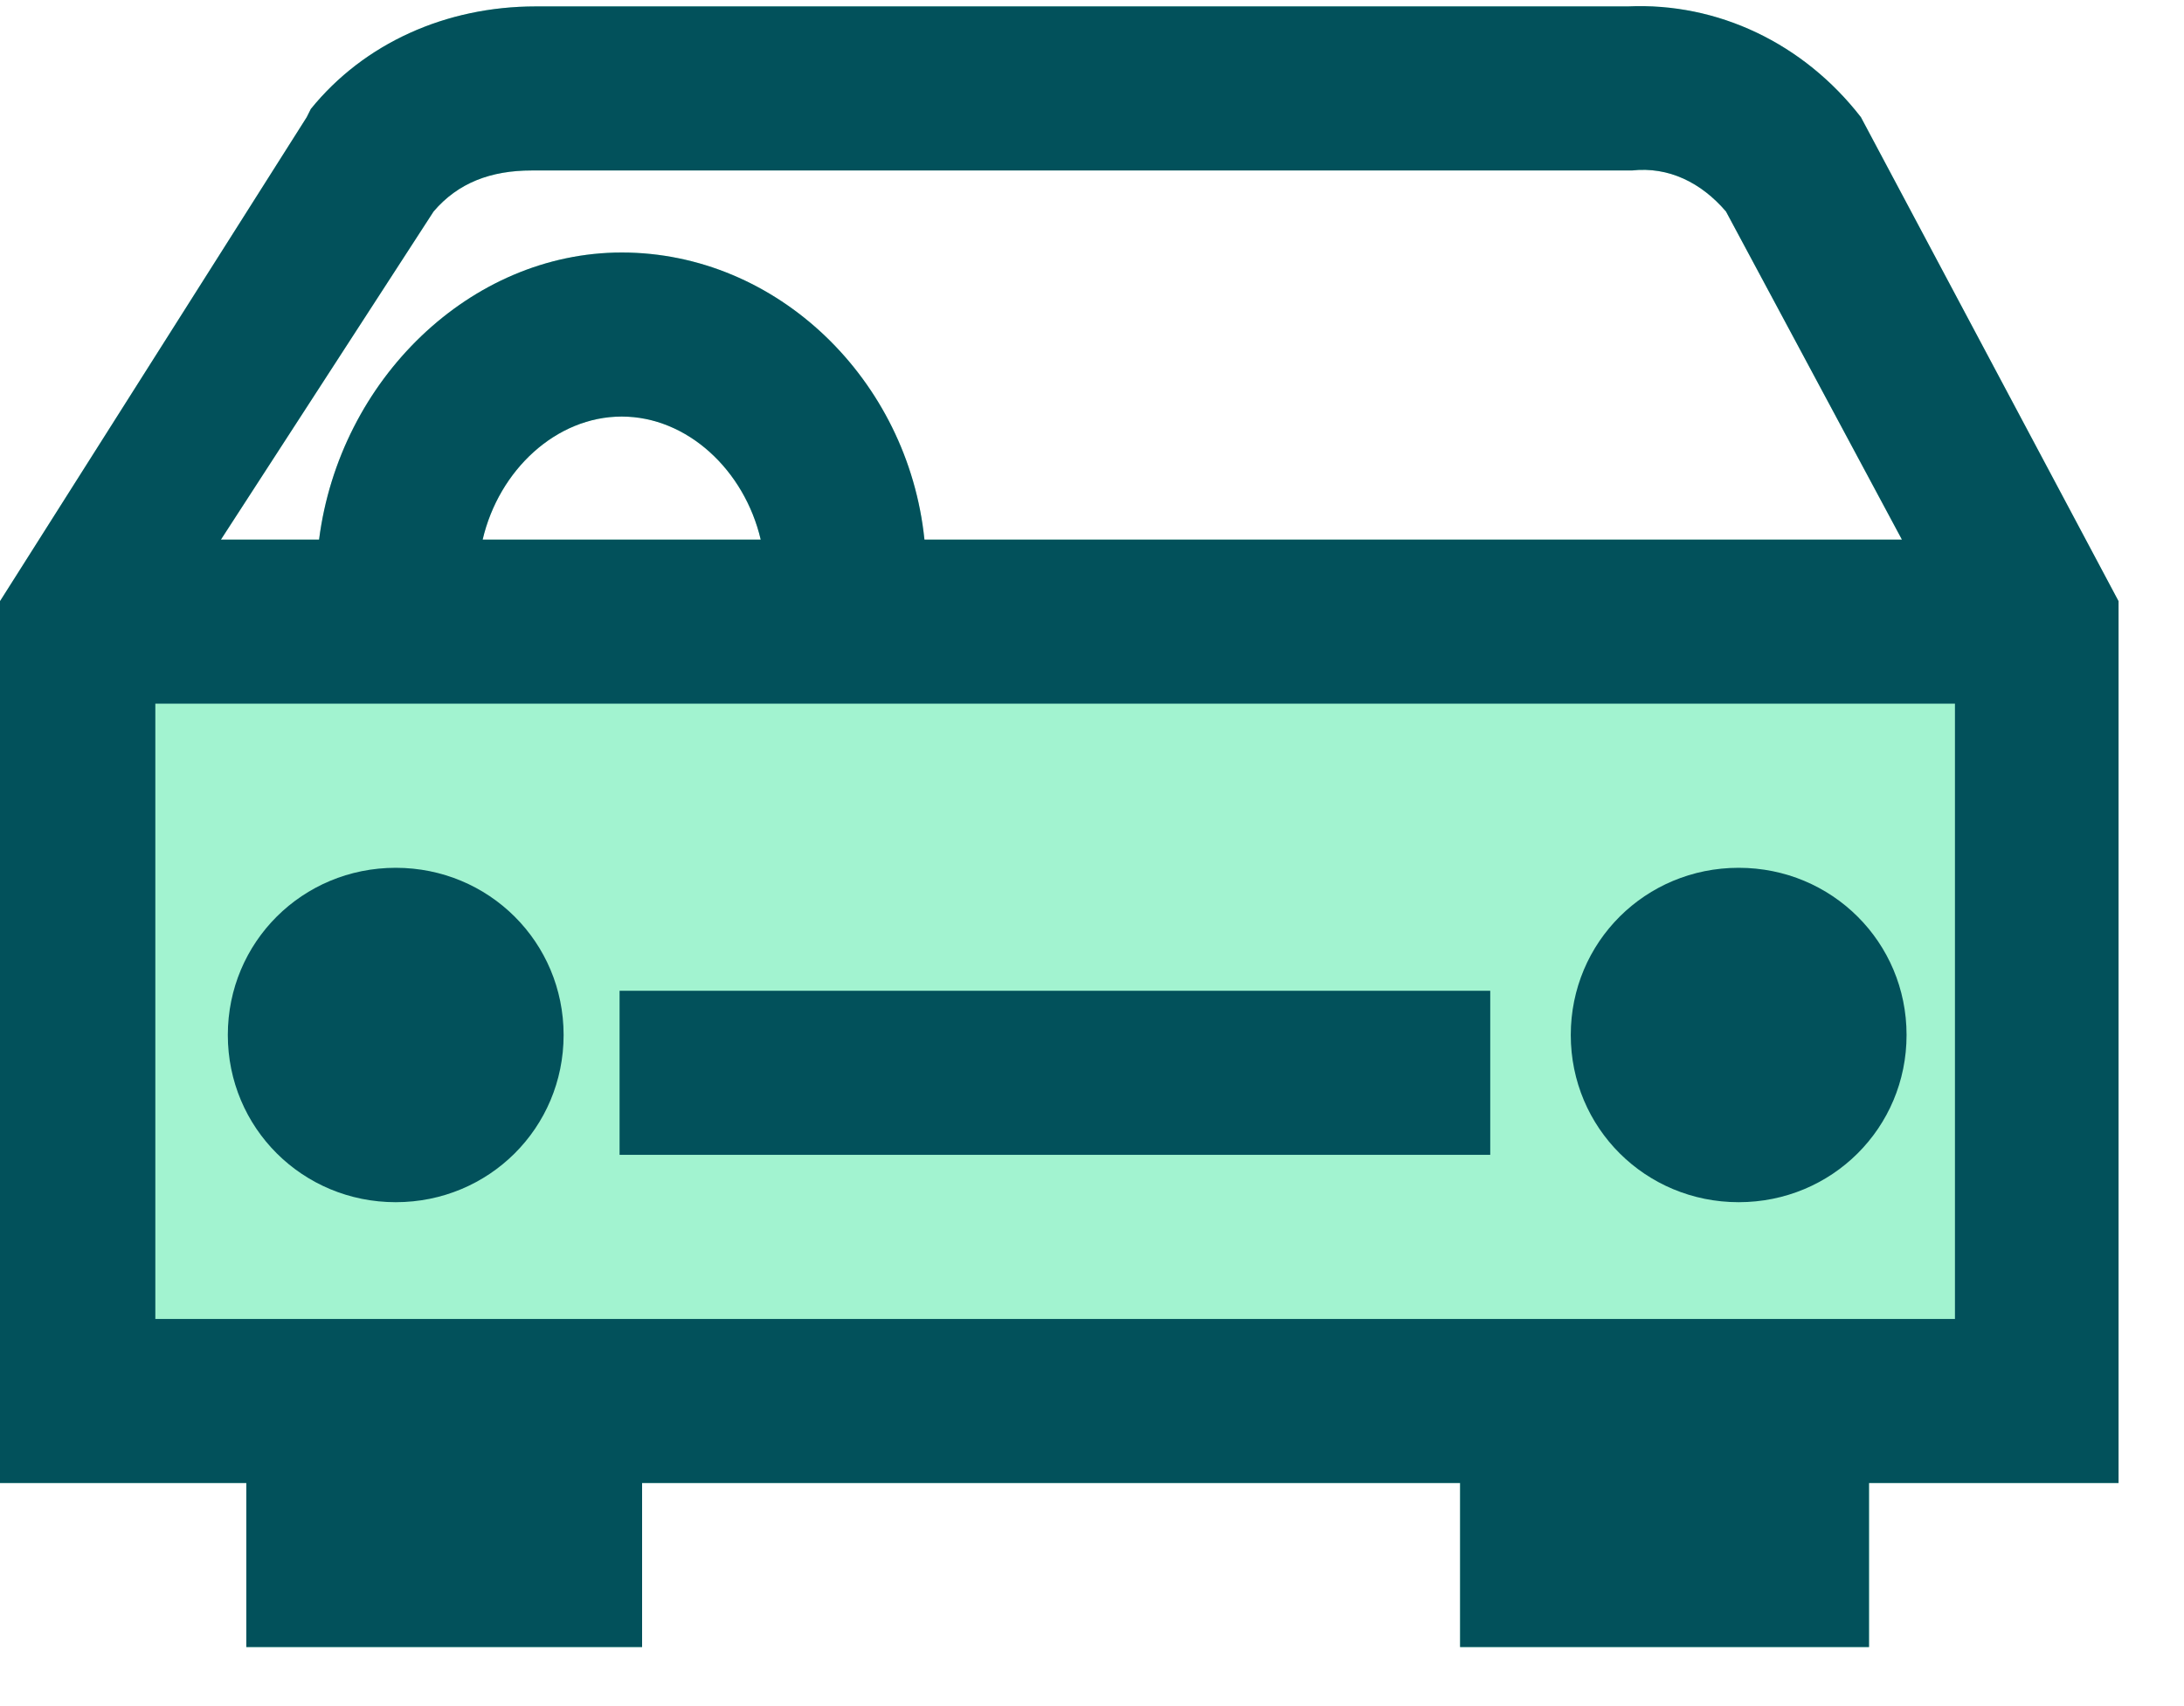 <svg height="25" viewBox="0 0 32 25" width="32" xmlns="http://www.w3.org/2000/svg"><g fill="none"><path d="m31.042 21.731v-12.922l-4.494-7.092-.06-.12c-.779-.962-1.978-1.503-3.296-1.503h-16c-1.318-.06-2.577.541-3.416 1.623l-3.775 7.092v12.922h3.656v2.404h5.805 12.159 5.812v-2.404zm-5.813 1.202h-1.199v-1.202h1.199zm-19.476-19.834c.36-.421.839-.661 1.378-.601h16.12c.599 0 1.079.18 1.438.601l3.116 4.808h-1.438c-.3-2.344-2.217-4.207-4.435-4.207-2.277 0-4.195 1.863-4.435 4.207h-14.322zm18.218 4.808h-4.075c.24-1.022 1.079-1.803 2.037-1.803s1.798.781 2.037 1.803zm-16.719 13.824v1.202h-1.199v-1.202zm2.397 0h11.985v2.404h-11.985z" fill="#a2f3d0" transform="matrix(-1 0 0 1 31.042 0)"/><g fill="#02515b"><path d="m31.042 21.731v-12.922l-4.494-7.092-.06-.12c-.779-.962-1.978-1.503-3.296-1.503h-16c-1.318-.06-2.577.541-3.416 1.623l-3.775 7.092v12.922h3.656v2.404h5.805 12.159 5.812v-2.404zm-25.289-18.632c.36-.421.839-.661 1.378-.601h16.12c.599 0 1.079.18 1.438.601l3.116 4.808h-1.438c-.3-2.344-2.217-4.207-4.435-4.207-2.277 0-4.195 1.863-4.435 4.207h-14.322zm18.218 4.808h-4.075c.24-1.022 1.079-1.803 2.037-1.803s1.798.781 2.037 1.803zm-21.573 11.42s0-7.513 0-9.016h26.368v9.016zm7.251 2.404h11.985v2.404h-11.985z" transform="matrix(-1 0 0 1 31.042 0)"/><path d="m25.476 12.716c-1.366 0-2.46 1.089-2.46 2.45s1.093 2.45 2.46 2.45c1.366 0 2.46-1.089 2.46-2.45s-1.093-2.45-2.46-2.45z" transform="matrix(-1 0 0 1 50.951 0)"/><path d="m5.799 12.716c-1.366 0-2.46 1.089-2.46 2.45s1.093 2.45 2.46 2.45c1.366 0 2.46-1.089 2.46-2.45s-1.093-2.45-2.46-2.45z" transform="matrix(-1 0 0 1 11.597 0)"/><path d="m9.078 14.518h12.757v2.404h-12.757z" transform="matrix(-1 0 0 1 30.913 0)"/></g></g></svg>
